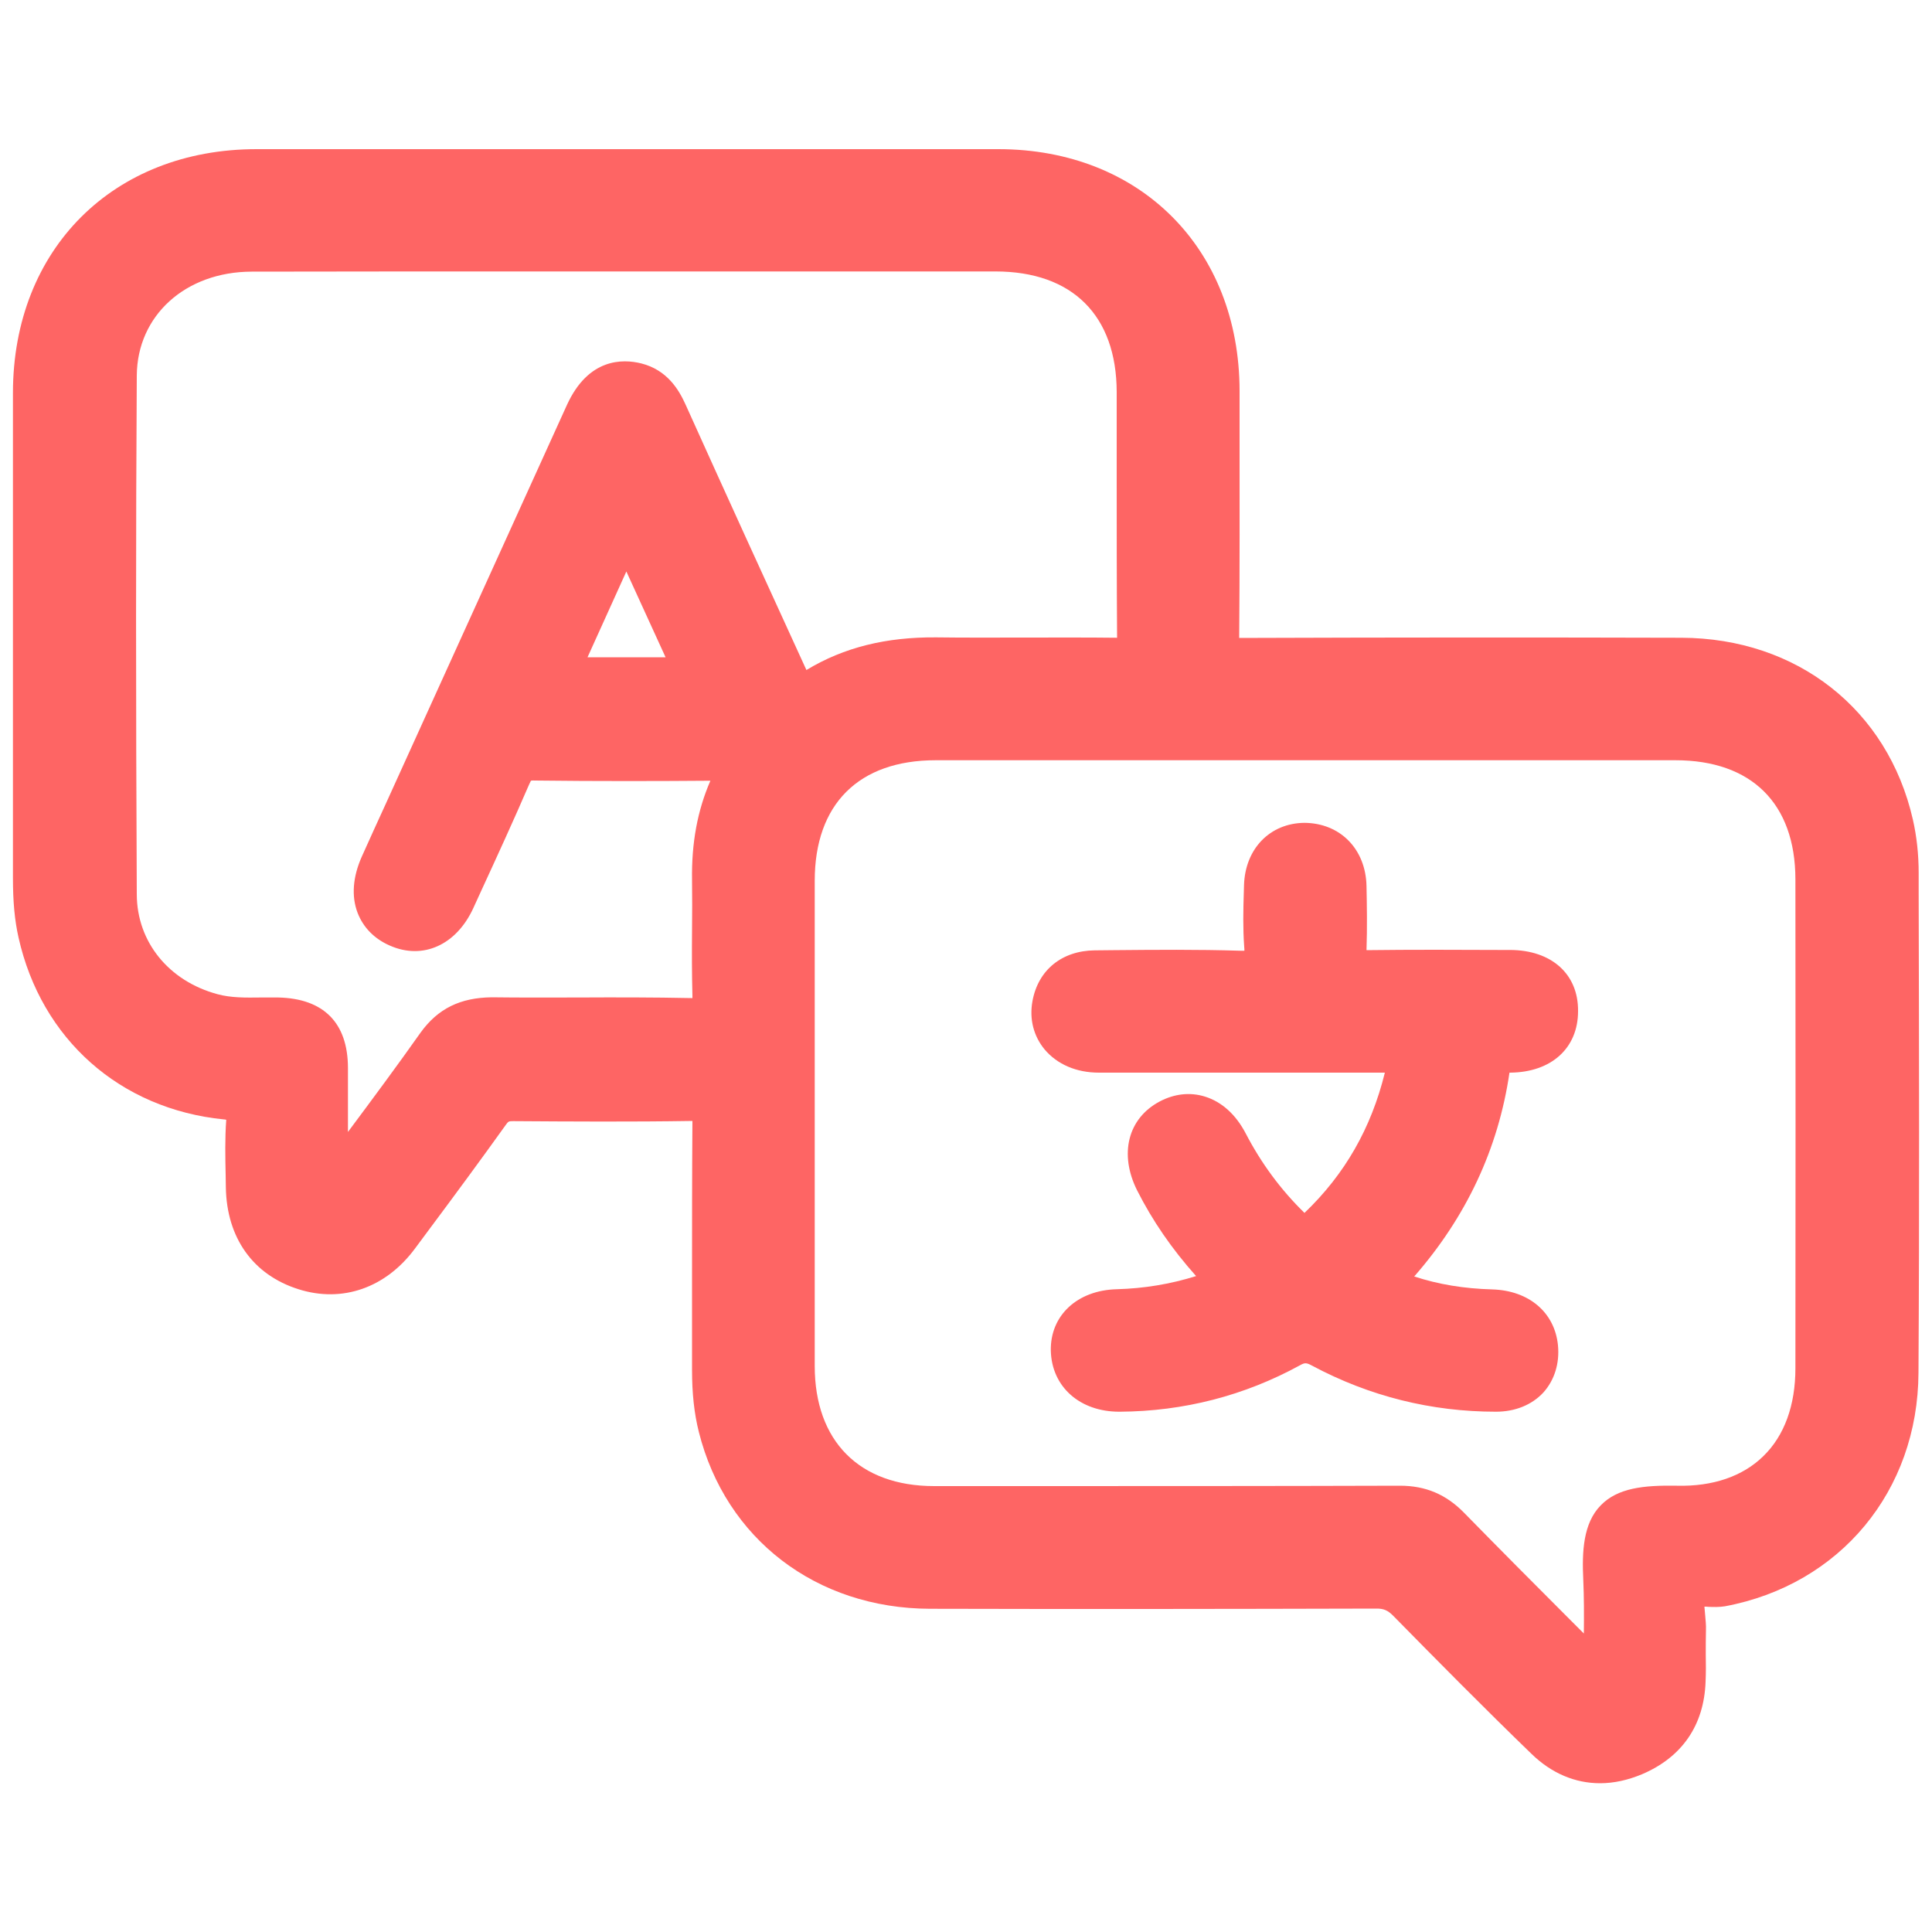 <?xml version="1.0" encoding="utf-8"?>
<!-- Generator: Adobe Illustrator 25.0.0, SVG Export Plug-In . SVG Version: 6.00 Build 0)  -->
<svg version="1.0" id="Layer_1" xmlns="http://www.w3.org/2000/svg" xmlns:xlink="http://www.w3.org/1999/xlink" x="0px" y="0px"
	 viewBox="0 0 100 100" style="enable-background:new 0 0 100 100;" xml:space="preserve">
<style type="text/css">
	.st0{fill:#FE6564;}
</style>
<g>
	<path class="st0" d="M99.31,46.28l0-1.09c0-0.96-0.1-1.89-0.3-2.77c-1.3-5.7-6-9.39-11.98-9.41c-7.01-0.02-14.5-0.02-22.89,0.01
		c0.03-3.57,0.02-7.14,0.02-10.71l0-2.08c-0.01-7.36-5.14-12.5-12.47-12.51c-4.41,0-8.83,0-13.24,0l-6.02,0l-5.89,0l-13.26,0
		c-7.42,0-12.6,5.18-12.61,12.6c0,5.43,0,10.87,0,16.3l0,8.83c0,1.24,0.09,2.19,0.29,3.08c1.18,5.26,5.25,8.87,10.62,9.41
		c0.05,0,0.1,0.01,0.13,0.02c0,0,0,0.01,0,0.01c-0.07,0.96-0.05,1.92-0.03,2.85l0.01,0.63c0.04,2.62,1.41,4.54,3.76,5.28
		c2.27,0.72,4.53-0.07,6.04-2.12l0.78-1.05c1.32-1.77,2.63-3.55,3.92-5.35c0.12-0.17,0.15-0.18,0.37-0.18
		c2.97,0.02,6.13,0.04,9.28-0.01c-0.02,2.76-0.02,5.52-0.02,8.29c0,1.53,0,3.07,0,4.6c0,1.22,0.11,2.24,0.35,3.2
		c1.39,5.55,6.08,9.14,11.96,9.16c7.69,0.02,15.38,0.01,23.07-0.01c0.42-0.01,0.63,0.09,0.91,0.37c2.27,2.31,4.71,4.78,7.16,7.15
		c1.04,1.01,2.26,1.52,3.55,1.52c0.71,0,1.44-0.16,2.18-0.47c2.06-0.88,3.2-2.53,3.28-4.78c0.02-0.47,0.02-0.94,0.01-1.42
		c0-0.42,0-0.84,0.01-1.27c0.01-0.24-0.02-0.5-0.04-0.75c-0.01-0.13-0.03-0.32-0.04-0.45c0.07,0,0.15,0,0.21,0.01
		c0.26,0.01,0.55,0.02,0.86-0.03c5.96-1.12,9.98-5.97,10.01-12.08C99.35,62.78,99.33,54.39,99.31,46.28z M81.95,81.77
		c0.04,0.9,0.04,1.82,0.03,2.78l-0.63-0.63c-1.91-1.91-3.75-3.76-5.57-5.62c-0.93-0.95-1.99-1.4-3.32-1.4c-0.01,0-0.02,0-0.03,0
		c-6.61,0.02-13.22,0.02-19.83,0.02l-4.25,0c-3.87,0-6.18-2.33-6.18-6.22c0-8.37,0-16.74,0-25.11c0-3.97,2.28-6.24,6.26-6.24h38.29
		c3.94,0,6.2,2.24,6.21,6.15c0.01,8.44,0.01,16.88,0,25.32c0,1.92-0.57,3.49-1.66,4.55c-1.06,1.04-2.61,1.58-4.48,1.53
		c-1.73-0.03-3.06,0.12-3.93,1.01C81.94,78.84,81.88,80.32,81.95,81.77z M30.41,34.02l2.01-4.44l2.03,4.44H30.41z M29.34,20.97
		L19.97,41.6c-0.42,0.91-0.83,1.82-1.24,2.73c-0.47,1.05-0.55,2.06-0.22,2.92c0.29,0.75,0.86,1.34,1.66,1.69
		c1.71,0.76,3.45-0.02,4.33-1.94l0.43-0.94c0.82-1.78,1.66-3.61,2.45-5.44c0.06-0.14,0.1-0.2,0.1-0.21c0.02,0,0.06-0.02,0.19-0.01
		c3.28,0.04,6.54,0.03,9.1,0.01c-0.67,1.54-0.98,3.22-0.95,5.14c0.01,0.86,0.01,1.73,0,2.59c-0.01,1.13-0.01,2.26,0.02,3.4
		c0,0.05,0,0.09,0,0.12c-0.02,0-0.05,0-0.08,0c-1.94-0.04-3.91-0.04-5.81-0.03c-1.5,0-3,0.01-4.5-0.01
		c-1.61,0.02-2.78,0.57-3.69,1.84c-1.2,1.7-2.44,3.37-3.75,5.13c0-1.14,0-2.24,0-3.33c-0.01-2.32-1.26-3.58-3.61-3.63
		c-0.12,0-0.23,0-0.35,0c-0.18,0-0.37,0-0.55,0c-0.79,0.01-1.54,0.02-2.24-0.17c-2.53-0.68-4.17-2.71-4.18-5.16
		c-0.05-10.37-0.05-18.9,0-26.86c0.02-3.11,2.52-5.37,5.94-5.38c4.81-0.01,9.62-0.01,14.44-0.01l6.15,0l5.37,0
		c4.18,0,8.36,0,12.54,0c3.99,0,6.27,2.28,6.28,6.24l0,4.13c0,2.85,0,5.7,0.02,8.54c0,0.02,0,0.03,0,0.05c0,0,0,0,0,0
		C56.21,32.99,54.58,33,52.96,33c-1.5,0-3,0.01-4.5-0.01c-2.58-0.02-4.77,0.51-6.72,1.69c-2.1-4.58-4.19-9.16-6.26-13.75
		c-0.34-0.75-0.94-1.78-2.29-2.12C32.23,18.57,30.45,18.53,29.34,20.97z"/>
	<path class="st0" d="M78.17,49.17l-0.42,0c-2.3-0.01-4.68-0.02-7.02,0.01c0.04-1.17,0.02-2.35,0-3.32
		c-0.04-1.91-1.36-3.26-3.22-3.27c-1.78,0.02-3.06,1.34-3.12,3.22l-0.01,0.36c-0.03,0.92-0.05,1.88,0.02,2.84
		c0.01,0.08,0.01,0.15,0.01,0.2c-0.05,0-0.12,0-0.2,0c-2.2-0.07-4.43-0.05-6.58-0.03l-0.97,0.01c-1.7,0.02-2.93,1.02-3.22,2.63
		c-0.17,0.93,0.06,1.81,0.63,2.5c0.65,0.77,1.64,1.2,2.81,1.2c2.59,0,5.19,0,7.78,0c2.35,0,4.68,0,7.02,0
		c-0.71,2.88-2.07,5.26-4.16,7.26c-1.22-1.19-2.24-2.57-3.04-4.11c-0.51-0.98-1.24-1.64-2.11-1.91c-0.77-0.24-1.58-0.15-2.34,0.25
		c-1.65,0.87-2.12,2.72-1.17,4.61c0.79,1.56,1.79,3.02,3.05,4.43c-1.35,0.42-2.7,0.64-4.1,0.68c-2.05,0.05-3.46,1.36-3.42,3.19
		c0.05,1.86,1.5,3.15,3.54,3.15c0.01,0,0.02,0,0.03,0c3.31-0.02,6.45-0.83,9.32-2.4c0.25-0.14,0.33-0.15,0.64,0.02
		c2.96,1.58,6.16,2.38,9.51,2.38c0.99,0,1.86-0.35,2.46-1c0.57-0.64,0.84-1.5,0.75-2.44c-0.17-1.7-1.5-2.83-3.39-2.89
		c-1.47-0.04-2.8-0.26-4.05-0.67c2.69-3.08,4.35-6.6,4.93-10.55c0.01,0,0.03,0,0.04,0c2.13-0.02,3.51-1.27,3.51-3.18
		C81.7,50.42,80.31,49.18,78.17,49.17z"/>
</g>
</svg>
